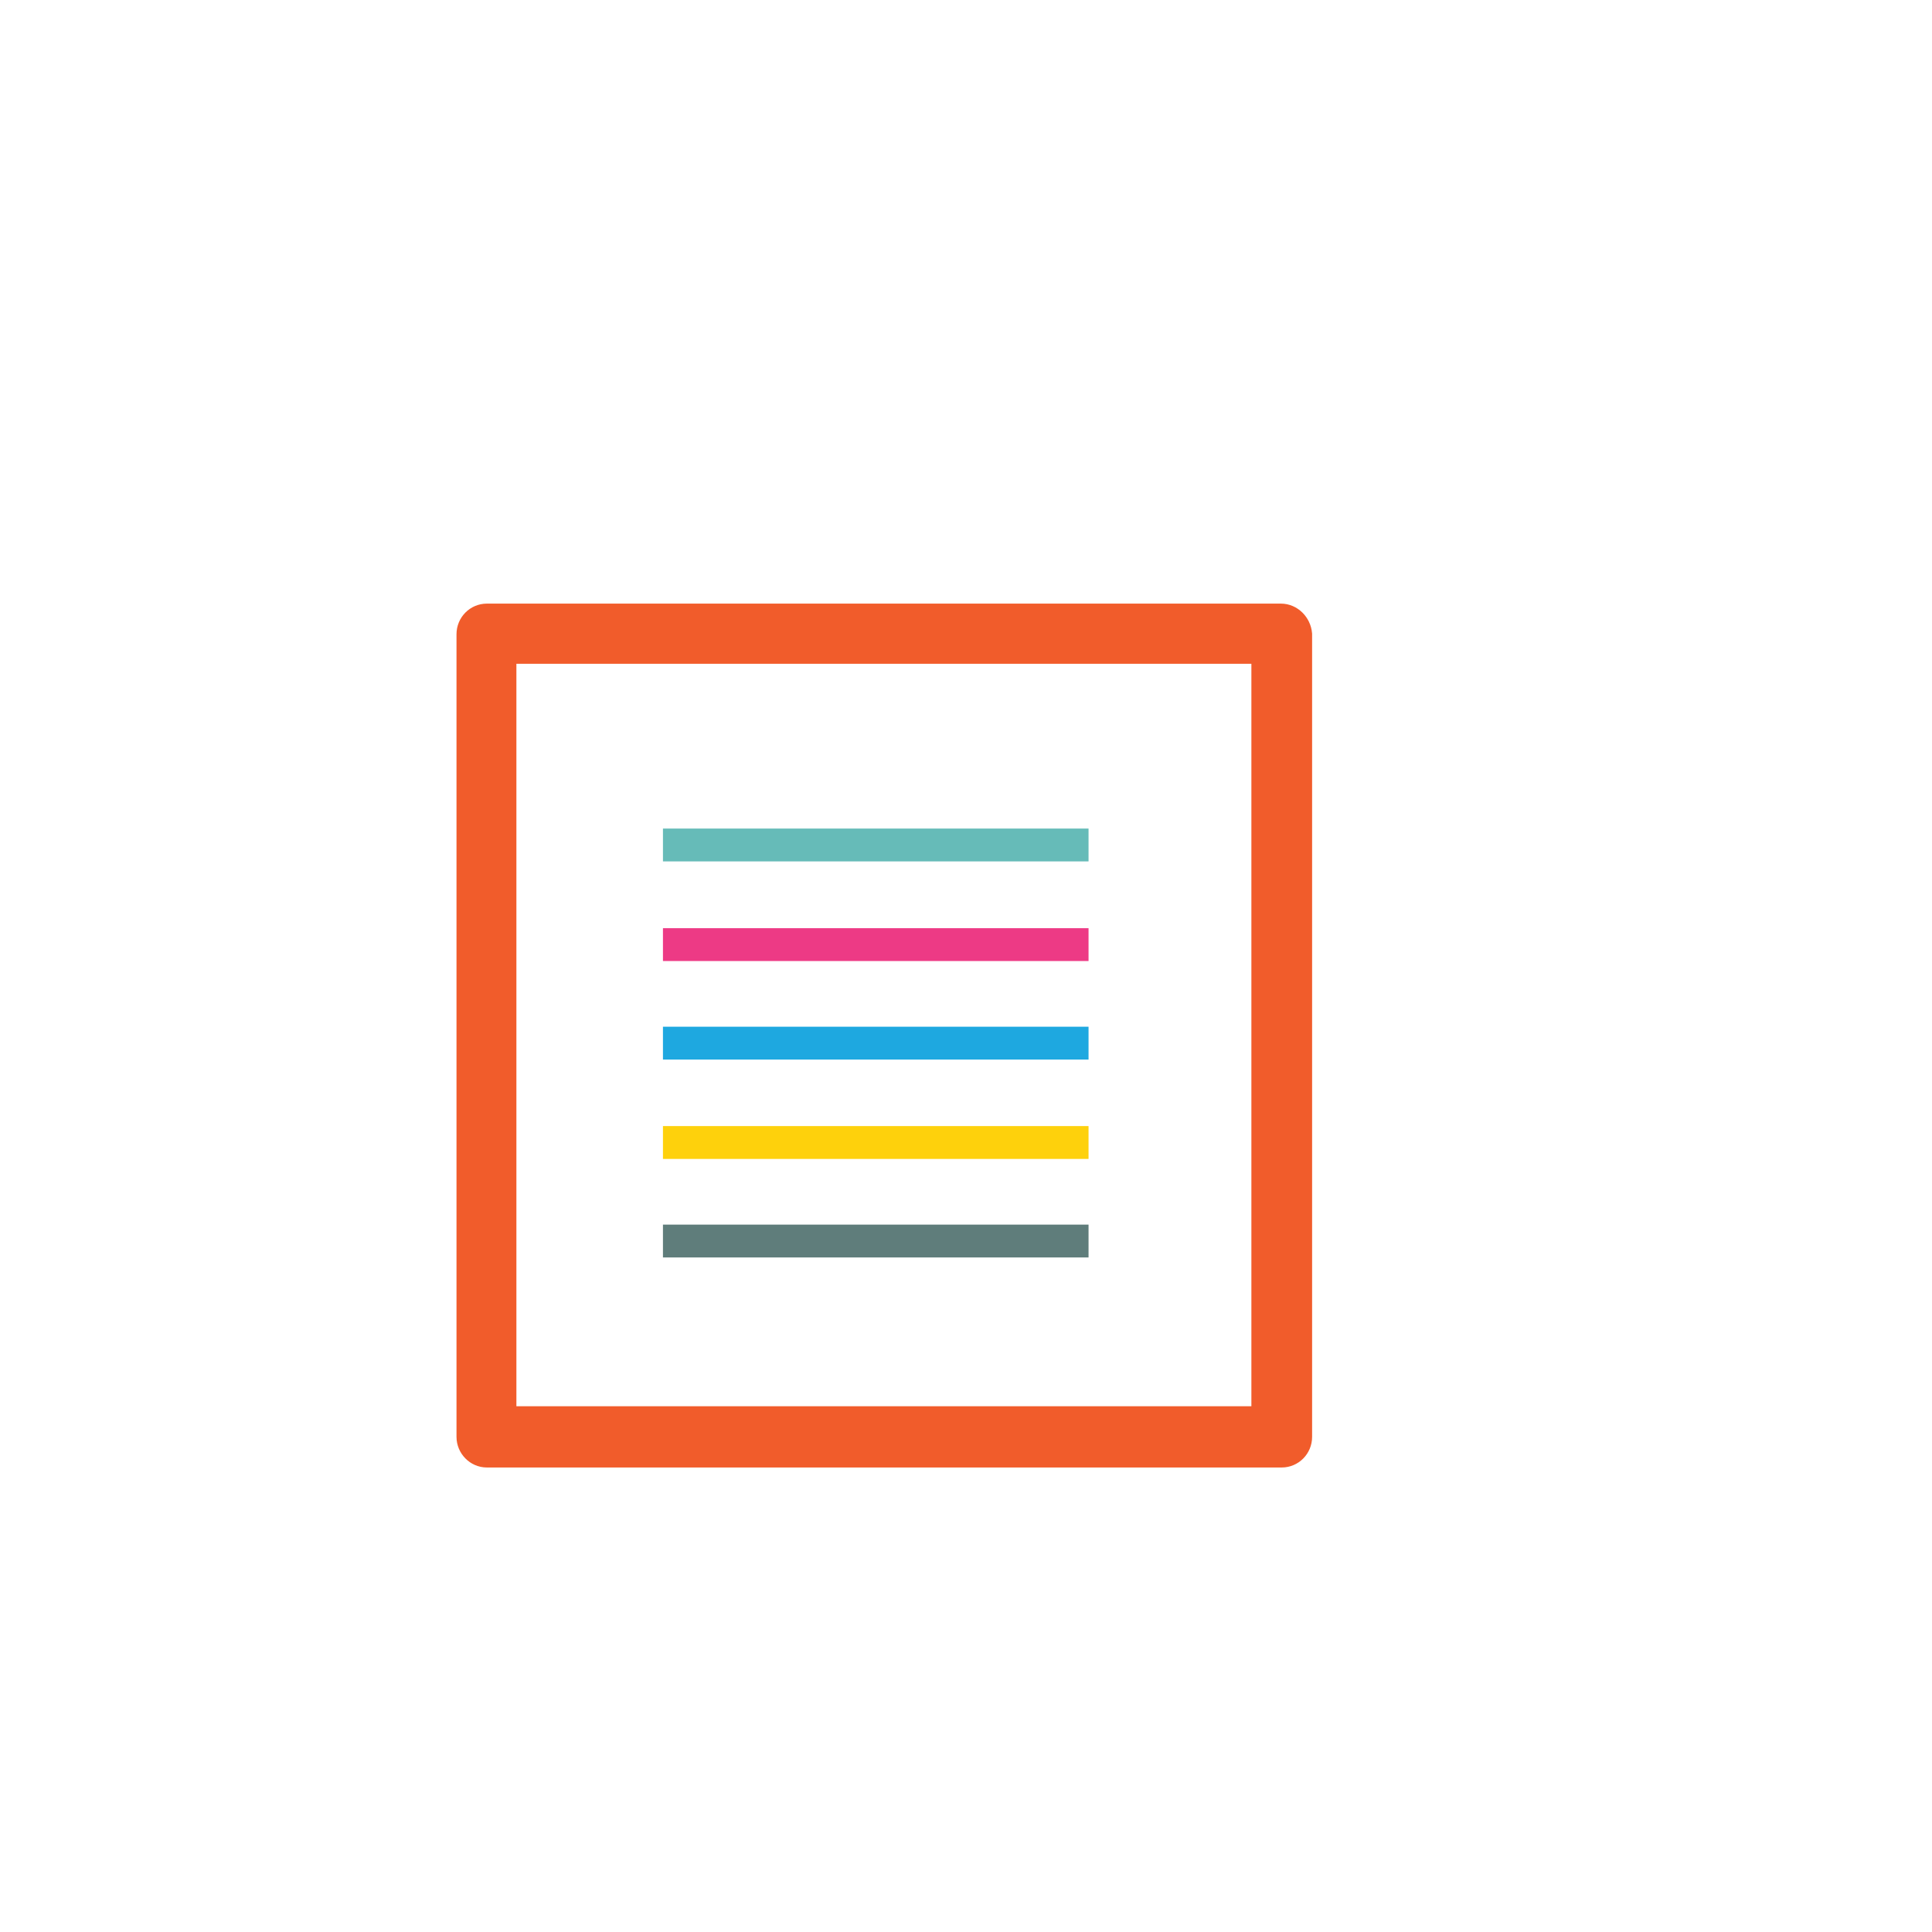 <?xml version="1.0" encoding="UTF-8"?>
<svg id="Layer_1" data-name="Layer 1" xmlns="http://www.w3.org/2000/svg" xmlns:xlink="http://www.w3.org/1999/xlink" viewBox="0 0 70 70">
  <defs>
    <style>
      .cls-1 {
        fill: #fed10c;
      }

      .cls-1, .cls-2, .cls-3, .cls-4, .cls-5, .cls-6, .cls-7 {
        stroke-width: 0px;
      }

      .cls-8 {
        stroke: #f15c2b;
      }

      .cls-8, .cls-3 {
        fill: none;
      }

      .cls-2 {
        fill: #ed3a85;
      }

      .cls-4 {
        fill: #f15c2b;
      }

      .cls-5 {
        fill: #66bbb8;
      }

      .cls-6 {
        fill: #1ea8e0;
      }

      .cls-7 {
        fill: #5f7d7b;
      }

      .cls-9 {
        clip-path: url(#clippath);
      }
    </style>
    <clipPath id="clippath">
      <rect class="cls-3" x="16.54" y="21.87" width="31" height="31.3"/>
    </clipPath>
  </defs>
  <g class="cls-9">
    <path class="cls-4" d="m46.3,22.5h-28.55c-.33,0-.6.27-.6.6v28.84c0,.33.26.6.6.6h28.57c.32,0,.6-.27.6-.6v-28.84c-.03-.33-.3-.6-.62-.6m-.56,28.85h-27.42v-27.68h27.42v27.68Z"/>
    <path class="cls-8" d="m46.41,22.37h-28.77c-.33,0-.6.27-.6.61v29.08c0,.33.27.61.6.61h28.8c.33,0,.6-.27.6-.61v-29.08c-.03-.33-.3-.61-.63-.61Zm-.57,29.08h-27.63v-27.9h27.63v27.9Z"/>
  </g>
  <rect class="cls-5" x="24.02" y="30.02" width="15.42" height="1.19"/>
  <rect class="cls-2" x="24.02" y="33.63" width="15.42" height="1.19"/>
  <rect class="cls-6" x="24.02" y="37.2" width="15.42" height="1.19"/>
  <rect class="cls-1" x="24.02" y="40.8" width="15.42" height="1.19"/>
  <rect class="cls-7" x="24.02" y="44.37" width="15.42" height="1.19"/>
</svg>